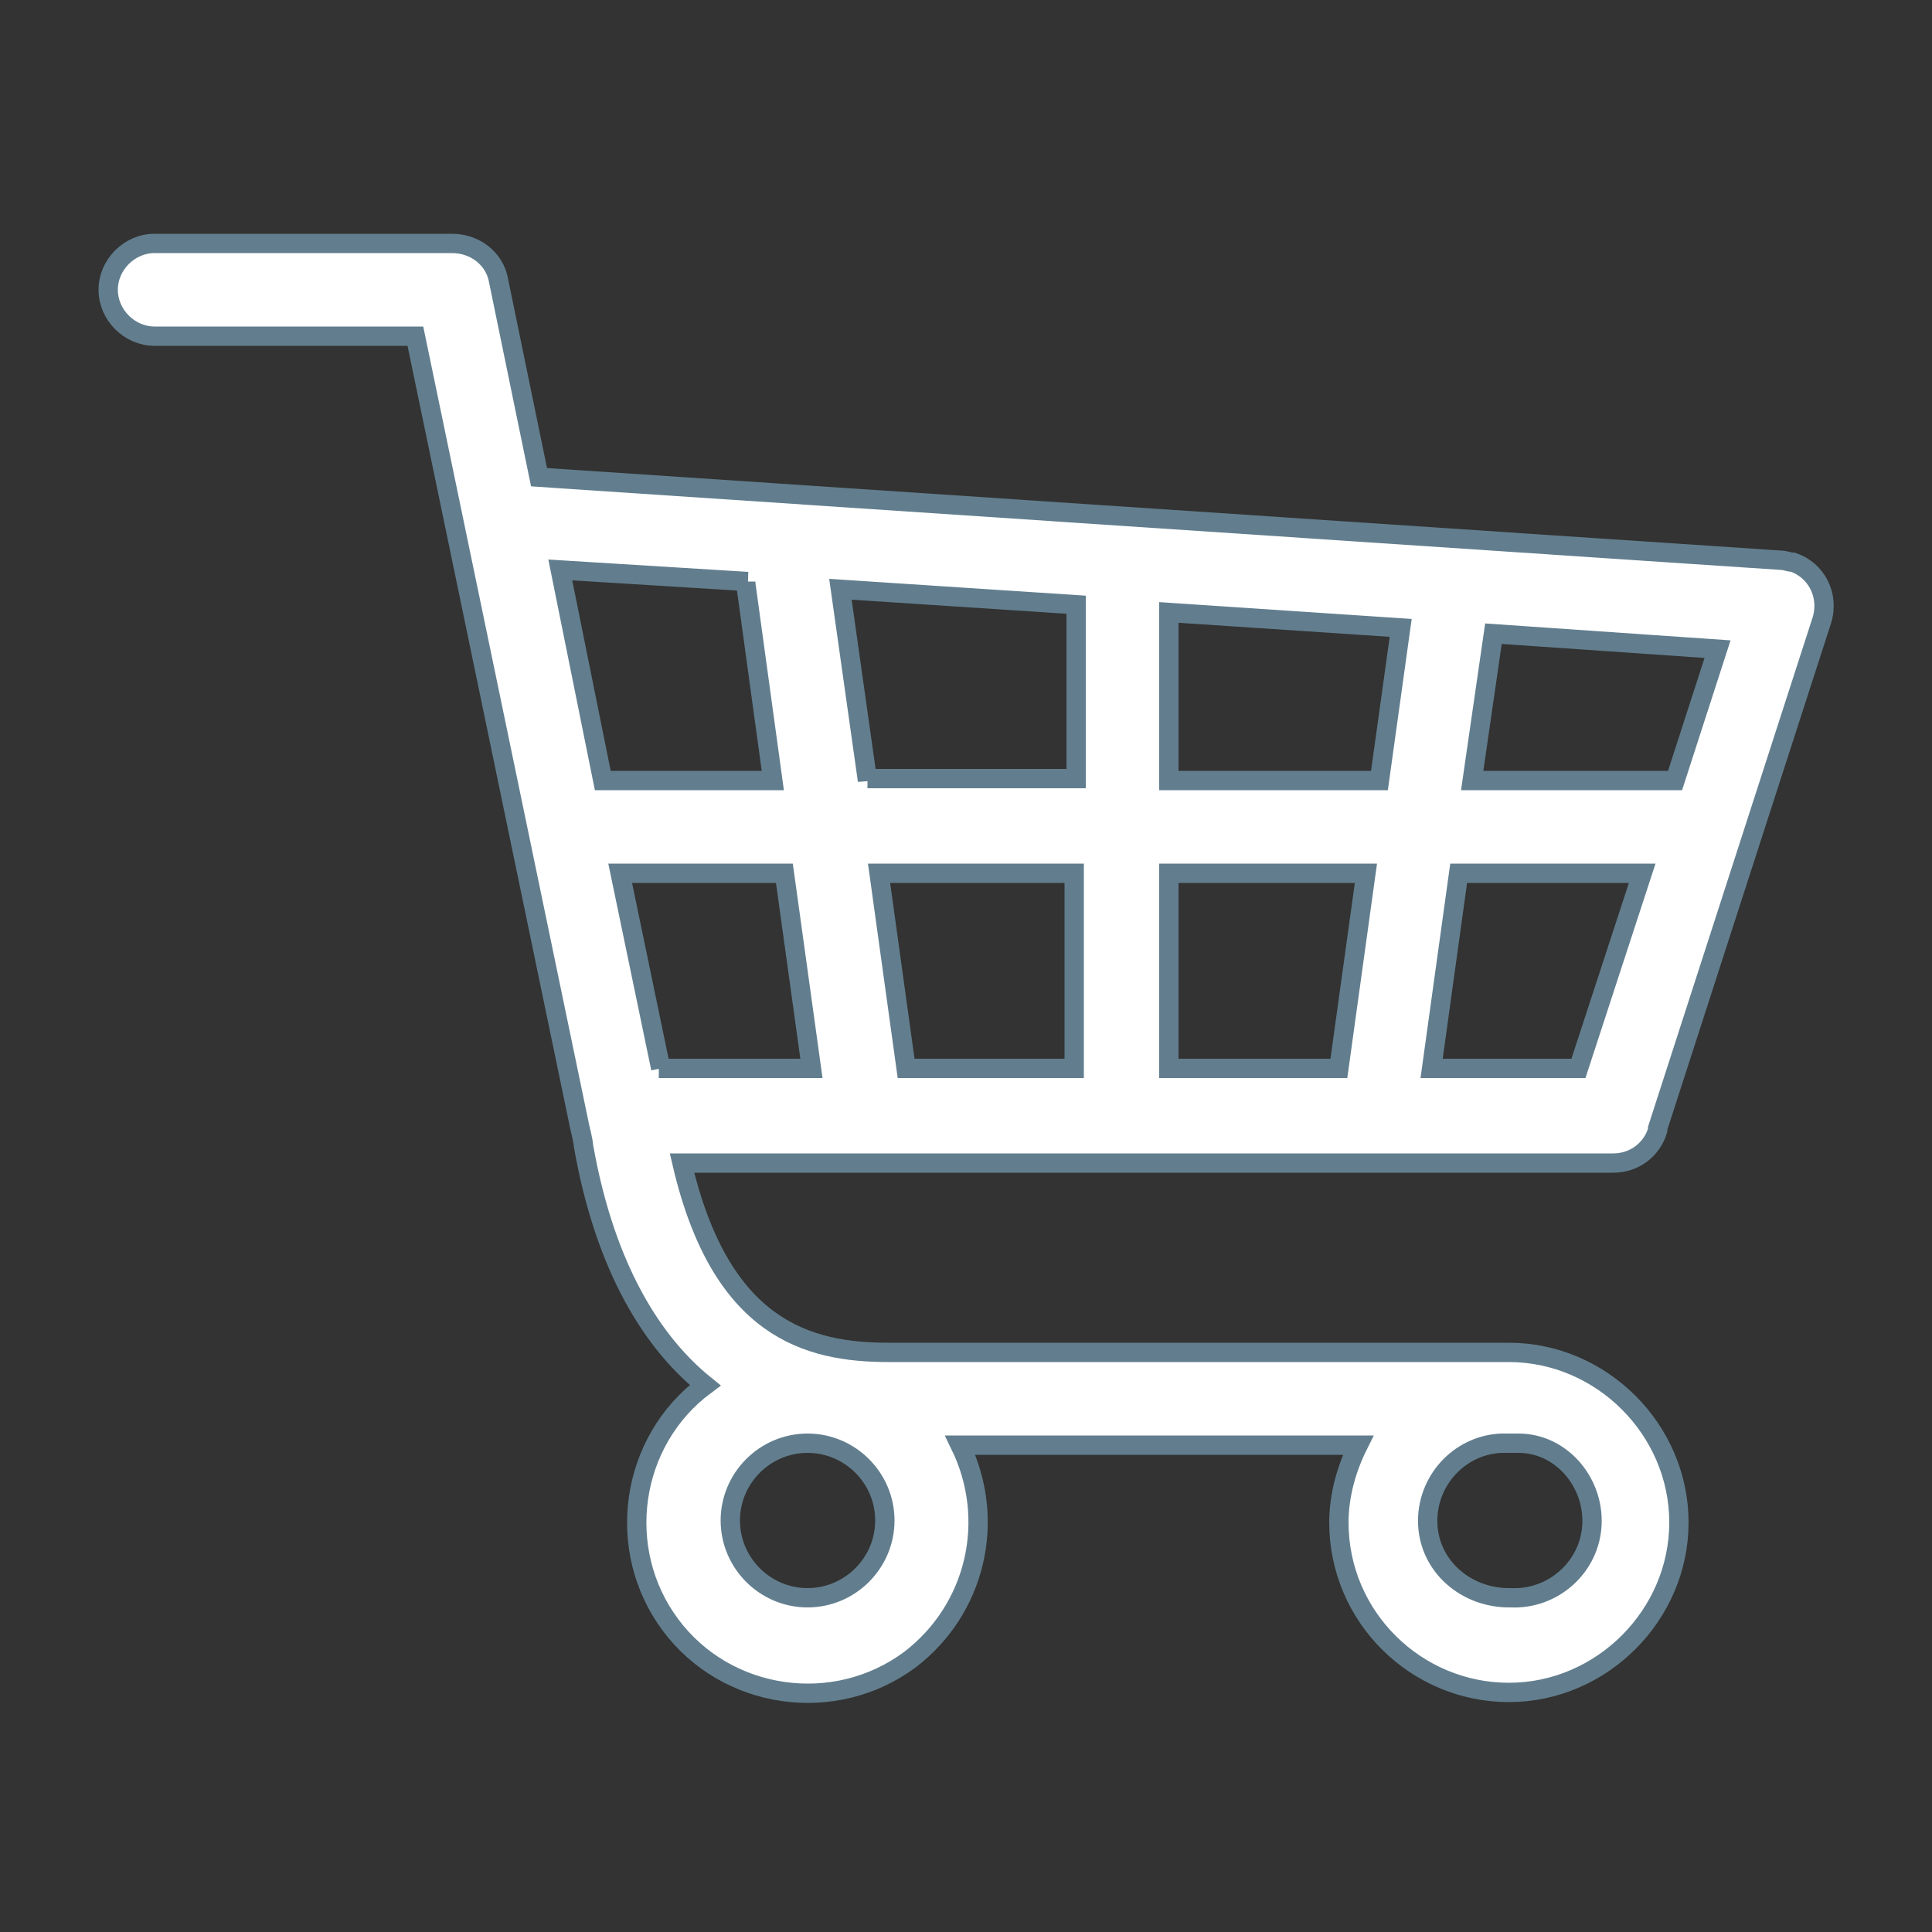 <?xml version="1.0" encoding="UTF-8"?>
<svg id="Layer_1" data-name="Layer 1" xmlns="http://www.w3.org/2000/svg" version="1.1" viewBox="0 0 100 100">
  <rect x="0" y="0" width="100" height="100" fill="#333333" stroke="none"/>
  <defs>
    <style>
      .cls-1 {
        fill: #fff;
        stroke: #627e8e;
      }
    </style>
  </defs>
  <path id="Icons" class="cls-1" d="M85.8,58.4l8.5-26.3c.4-1.3-.3-2.6-1.5-3-.2,0-.4-.1-.6-.1l-64.3-4.3-2.1-10.2c-.2-1.1-1.2-1.9-2.4-1.9h-15.4c-1.3,0-2.4,1.1-2.4,2.4s1.1,2.4,2.4,2.4h13.5l8.5,40.9s.2.8.2,1c1,5.7,3.2,9.9,6.3,12.4-3.9,2.9-4.7,8.5-1.8,12.4s8.5,4.7,12.4,1.8c3.4-2.6,4.5-7.2,2.6-11.1h20.6c-.6,1.2-1,2.6-1,4,0,4.9,4,8.8,8.8,8.8s8.8-4,8.8-8.8-4-8.8-8.8-8.8h-32.1c-4.2,0-8.7-1.2-10.7-9.8h48.2c1.1,0,2-.7,2.3-1.7h0ZM41.8,82.7c-2.2,0-4-1.8-4-4s1.8-4,4-4,4,1.8,4,4h0c0,2.2-1.8,4-4,4ZM78.1,82.7c-2.2,0-4.1-1.6-4.2-3.8s1.6-4.1,3.8-4.2h.9c2.2,0,3.9,2,3.8,4.2s-2,3.9-4.2,3.8h-.1ZM86.6,40.4h-10.4l1.1-7.6,11.6.8-2.2,6.8h0ZM34.2,55.3l-2.1-10.1h8.5l1.4,10.1h-7.9,0ZM45.5,45.2h10.1v10.1h-8.7s-1.4-10.1-1.4-10.1ZM44.9,40.4l-1.4-9.9,12.2.8v9h-10.8ZM60.5,45.2h10.2l-1.4,10.1h-8.8s0-10.1,0-10.1ZM60.5,40.4v-8.7l12,.8-1.1,7.9h-10.9ZM38.6,30.2l1.4,10.2h-8.8l-2.2-10.9,9.7.6h-.1ZM74.1,55.3l1.4-10.1h9.5l-3.3,10.1s-7.6,0-7.6,0Z"/>
</svg>